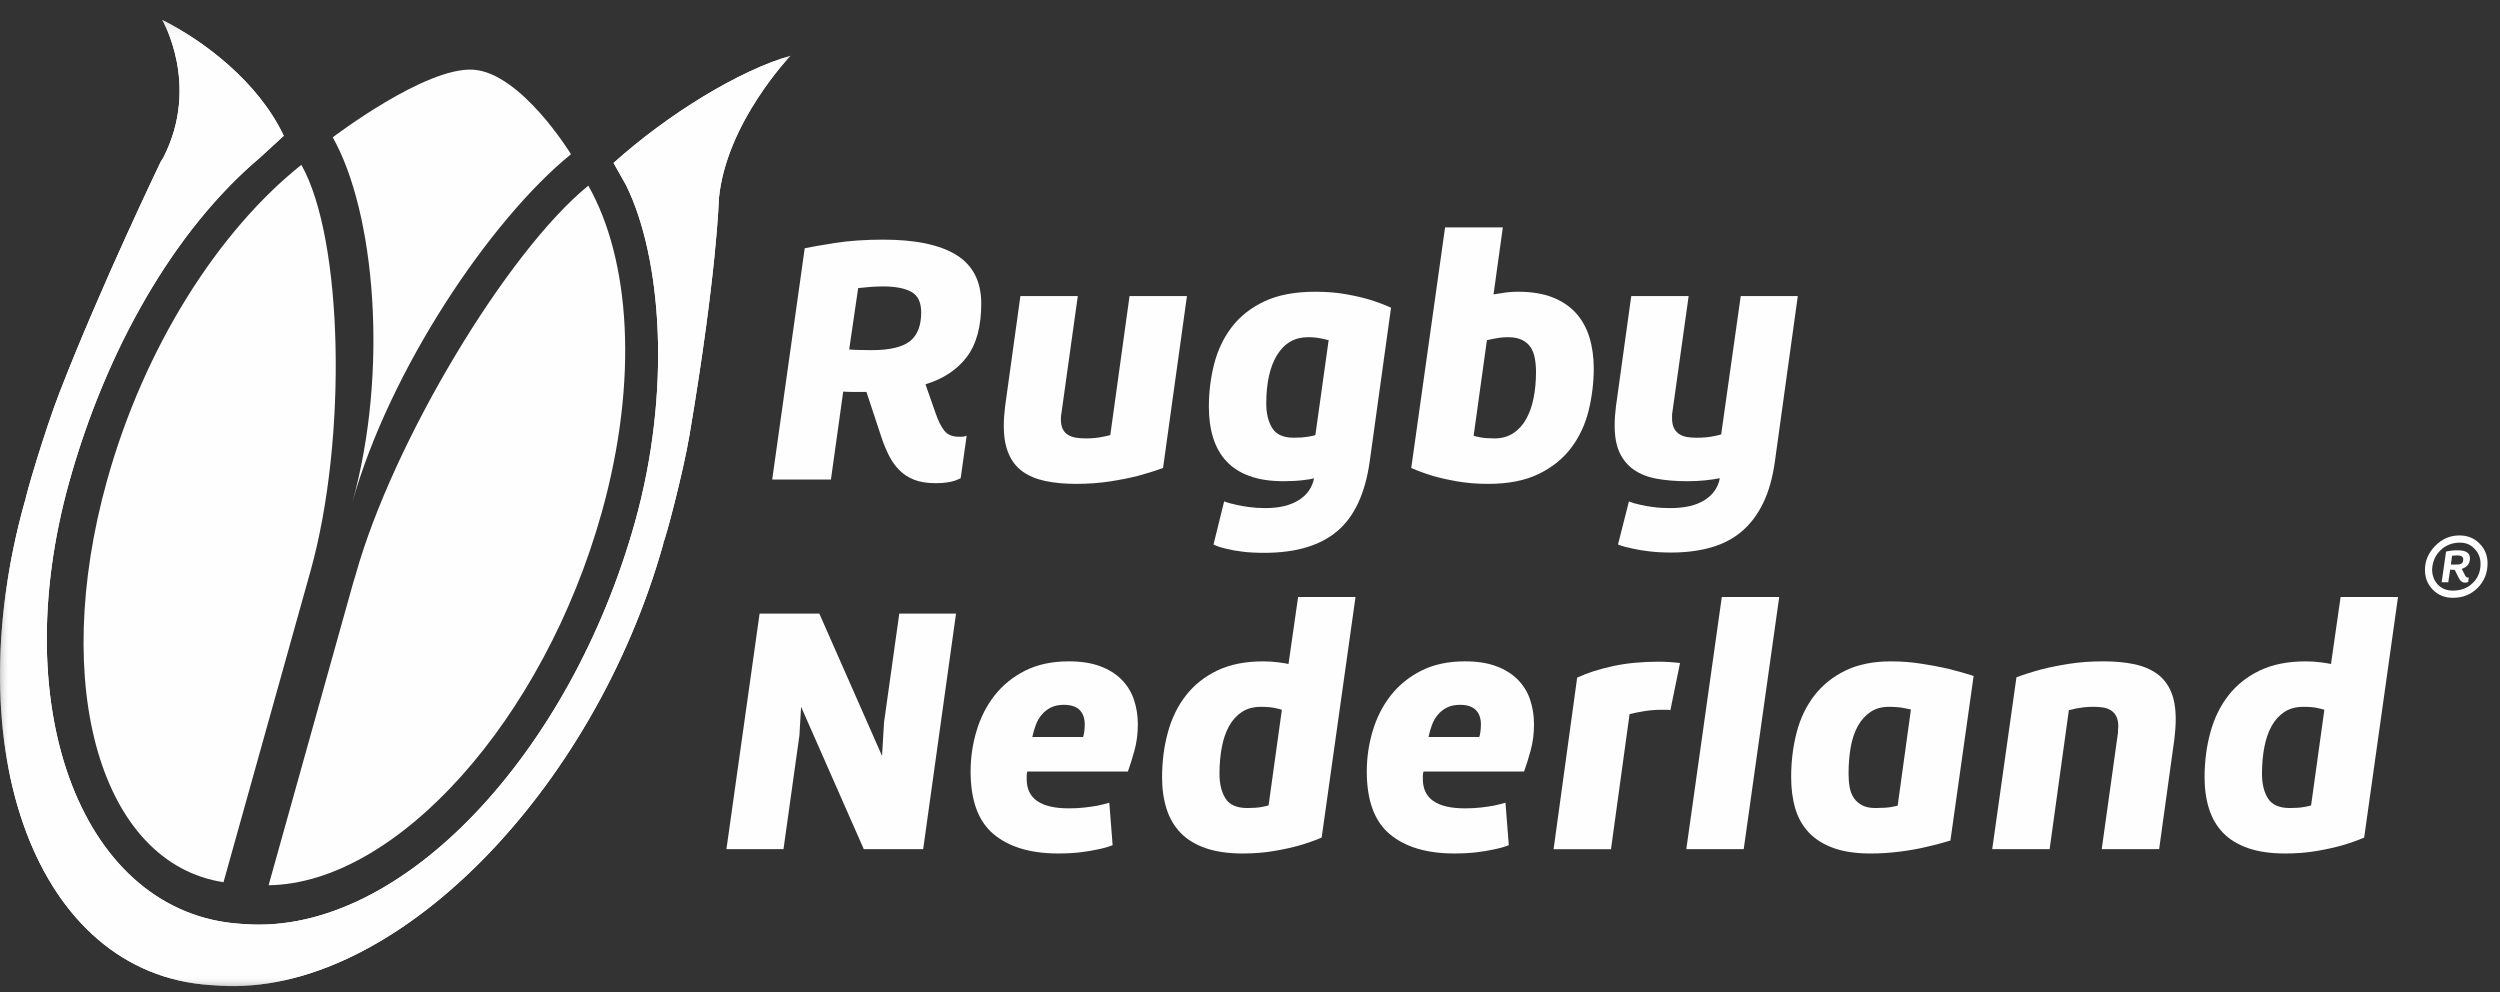 <?xml version="1.0" encoding="UTF-8"?>
<svg width="126px" height="50px" viewBox="0 0 126 50" version="1.1" xmlns="http://www.w3.org/2000/svg" xmlns:xlink="http://www.w3.org/1999/xlink">
    <rect x="0" y="0" width="126" height="50" fill="#333333" stroke="none"/>
    <title>Group 43</title>
    <defs>
        <polygon id="path-1" points="0 0.301 39.843 0.301 39.843 49 0 49"></polygon>
        <polygon id="path-3" points="0 0.301 39.843 0.301 39.843 49 0 49"></polygon>
    </defs>
    <g id="Website" stroke="none" stroke-width="1" fill="none" fill-rule="evenodd">
        <g id="Homepage" transform="translate(-260, -90)">
            <g id="Group-43" transform="translate(260, 90)">
                <path d="M123.584,28.008 L123.525,28.451 C123.532,28.451 123.643,28.457 123.725,28.457 C124.021,28.457 124.147,28.422 124.147,28.184 C124.147,28.059 124.05,27.992 123.85,27.992 L123.584,28.008 Z M123.281,27.8 C123.466,27.756 123.658,27.735 123.872,27.735 C124.279,27.735 124.486,27.866 124.486,28.14 C124.486,28.405 124.346,28.582 124.072,28.672 L124.249,29.014 C124.286,29.078 124.323,29.11 124.375,29.11 L124.427,29.102 L124.398,29.329 C124.36,29.354 124.308,29.367 124.242,29.367 C124.109,29.367 124.005,29.294 123.931,29.146 L123.717,28.718 C123.606,28.718 123.532,28.718 123.488,28.709 L123.392,29.346 L123.059,29.346 L123.281,27.8 Z M122.867,29.465 C123.059,29.663 123.31,29.767 123.621,29.767 C124.028,29.767 124.36,29.642 124.62,29.39 C124.885,29.139 125.019,28.814 125.019,28.422 C125.019,28.125 124.923,27.873 124.723,27.666 C124.53,27.453 124.286,27.349 123.983,27.349 C123.599,27.349 123.273,27.474 123.008,27.727 C122.748,27.971 122.601,28.296 122.578,28.695 C122.578,28.997 122.675,29.258 122.867,29.465 L122.867,29.465 Z M122.726,27.52 C123.074,27.163 123.481,26.986 123.954,26.986 C124.36,26.986 124.7,27.119 124.967,27.393 C125.24,27.666 125.373,27.998 125.373,28.392 C125.373,28.872 125.21,29.285 124.877,29.627 C124.546,29.959 124.131,30.13 123.628,30.13 C123.221,30.13 122.882,29.995 122.616,29.723 C122.349,29.448 122.217,29.116 122.217,28.724 C122.217,28.273 122.387,27.873 122.726,27.52 L122.726,27.52 Z" id="Fill-1" fill="#FEFEFE"></path>
                <path d="M17.749,25.348 C19.615,18.676 24.686,11.097 28.777,7.772 C28.777,7.772 26.271,3.673 23.857,3.513 C21.443,3.354 16.77,6.922 16.77,6.922 C18.886,10.658 19.617,18.676 17.75,25.349" id="Fill-3" fill="#FEFEFE"></path>
                <path d="M15.188,8.308 C17.304,12.043 17.514,22.121 15.647,28.793 L15.539,29.177 L11.294,44.358 L11.265,44.463 C5.123,43.524 2.478,34.644 5.405,24.179 C7.293,17.428 11.039,11.614 15.188,8.308" id="Fill-5" fill="#FEFEFE"></path>
                <path d="M29.651,9.357 C25.56,12.682 19.797,22.272 17.931,28.945 L17.813,29.328 L13.568,44.507 L13.542,44.616 C19.982,44.529 27.395,36.307 30.327,25.829 C32.192,19.157 31.767,13.093 29.651,9.357" id="Fill-7" fill="#FEFEFE"></path>
                <g id="Group-11" transform="translate(0, 0.7)">
                    <mask id="mask-2" fill="white">
                        <use xlink:href="#path-1"></use>
                    </mask>
                    <g id="Clip-10"></g>
                    <path d="M8.102,7.45 C8.102,7.45 5.065,13.749 2.983,19.13 C2.272,20.965 1.26,24.369 1.279,24.517 L1.252,24.567 C-2.244,37.071 1.808,48.365 10.607,48.949 L11.027,48.977 C19.825,49.559 29.934,39.202 33.432,26.698 L33.433,26.645 C33.533,26.506 34.433,23.116 34.75,21.233 C36.143,12.992 36.231,9.313 36.231,9.313 C36.599,5.476 39.843,2.11 39.843,2.11 C37.261,2.849 33.66,5.051 30.923,7.513 L31.557,8.637 C33.349,12.287 33.857,18.988 32.002,25.619 C28.746,37.261 20.268,46.401 12.397,45.88 L12.118,45.861 C4.247,45.34 0.238,35.212 3.494,23.572 C5.348,16.939 8.763,10.915 13.081,7.264 L14.301,6.144 C13.014,3.417 10.255,1.349 8.173,0.3 C8.173,0.3 10.111,3.579 8.23,7.247 L8.102,7.45 Z" id="Fill-9" fill="#FEFEFE" mask="url(#mask-2)"></path>
                </g>
                <g id="Group-14" transform="translate(0, 0.7)">
                    <mask id="mask-4" fill="white">
                        <use xlink:href="#path-3"></use>
                    </mask>
                    <g id="Clip-13"></g>
                    <path d="M8.102,7.45 C8.102,7.45 5.065,13.749 2.983,19.13 C2.272,20.965 1.26,24.369 1.279,24.517 L1.252,24.567 C-2.244,37.071 1.808,48.365 10.607,48.949 L11.027,48.977 C19.825,49.559 29.934,39.202 33.432,26.698 L33.433,26.645 C33.533,26.506 34.433,23.116 34.75,21.233 C36.143,12.992 36.231,9.313 36.231,9.313 C36.599,5.476 39.843,2.11 39.843,2.11 C37.261,2.849 33.66,5.051 30.923,7.513 L31.557,8.637 C33.349,12.287 33.857,18.988 32.002,25.619 C28.746,37.261 20.268,46.401 12.397,45.88 L12.118,45.861 C4.247,45.34 0.238,35.212 3.494,23.572 C5.348,16.939 8.763,10.915 13.081,7.264 L14.301,6.144 C13.014,3.417 10.255,1.349 8.173,0.3 C8.173,0.3 10.111,3.579 8.23,7.247 L8.102,7.45 Z" id="Fill-12" fill="#FEFEFE" mask="url(#mask-4)"></path>
                </g>
                <path d="M46.428,15.74 C46.428,15.239 46.263,14.896 45.935,14.712 C45.606,14.528 45.129,14.436 44.505,14.436 C44.293,14.436 44.081,14.444 43.869,14.461 C43.657,14.477 43.451,14.498 43.251,14.519 L42.799,17.613 C42.91,17.625 43.072,17.633 43.284,17.638 C43.496,17.644 43.713,17.647 43.936,17.647 C44.828,17.647 45.467,17.499 45.851,17.204 C46.236,16.908 46.428,16.421 46.428,15.74 L46.428,15.74 Z M40.558,12.512 C40.87,12.446 41.38,12.357 42.088,12.245 C42.796,12.134 43.607,12.078 44.522,12.078 C46.149,12.078 47.378,12.338 48.209,12.855 C49.039,13.374 49.455,14.191 49.455,15.305 C49.455,16.454 49.212,17.348 48.727,17.99 C48.242,18.631 47.549,19.091 46.645,19.369 L47.147,20.807 C47.281,21.198 47.428,21.496 47.59,21.702 C47.752,21.909 47.994,22.011 48.318,22.011 L48.476,22.011 C48.527,22.011 48.569,22.006 48.602,21.995 C48.646,21.984 48.686,21.972 48.719,21.962 L48.418,24.102 C48.329,24.146 48.223,24.191 48.1,24.235 C47.989,24.269 47.855,24.297 47.699,24.319 C47.543,24.342 47.359,24.352 47.147,24.352 C46.723,24.352 46.364,24.294 46.069,24.178 C45.773,24.06 45.522,23.895 45.316,23.683 C45.11,23.472 44.937,23.226 44.798,22.948 C44.658,22.67 44.532,22.363 44.421,22.028 L43.669,19.754 L43.602,19.754 L43.067,19.754 C42.877,19.754 42.688,19.749 42.498,19.737 L41.879,24.169 L38.919,24.169 L40.558,12.512 Z" id="Fill-15" fill="#FEFEFE"></path>
                <path d="M53.501,20.791 C53.49,20.847 53.481,20.902 53.476,20.958 C53.47,21.014 53.468,21.069 53.468,21.125 C53.468,21.337 53.501,21.508 53.568,21.636 C53.635,21.764 53.727,21.861 53.844,21.928 C53.961,21.995 54.095,22.04 54.245,22.062 C54.396,22.084 54.555,22.096 54.722,22.096 C55.056,22.096 55.346,22.067 55.591,22.012 C55.714,21.989 55.836,21.962 55.959,21.928 L56.929,14.921 L59.822,14.921 L58.618,23.584 C58.228,23.729 57.804,23.862 57.348,23.985 C56.957,24.085 56.495,24.178 55.959,24.261 C55.424,24.345 54.85,24.387 54.237,24.387 C53.657,24.387 53.142,24.339 52.69,24.244 C52.239,24.149 51.856,23.991 51.544,23.768 C51.232,23.545 50.995,23.244 50.834,22.864 C50.672,22.485 50.591,22.018 50.591,21.46 C50.591,21.304 50.597,21.147 50.608,20.991 C50.619,20.836 50.636,20.663 50.658,20.474 L51.428,14.921 L54.321,14.921 L53.501,20.791 Z" id="Fill-17" fill="#FEFEFE"></path>
                <path d="M63.82,20.34 C63.82,20.84 63.92,21.253 64.121,21.576 C64.321,21.901 64.684,22.061 65.208,22.061 C65.487,22.061 65.723,22.044 65.919,22.012 C66.113,21.979 66.239,21.95 66.295,21.927 L66.964,17.145 C66.885,17.122 66.791,17.101 66.679,17.078 C66.59,17.056 66.481,17.037 66.353,17.02 C66.225,17.003 66.083,16.994 65.927,16.994 C65.258,16.994 64.739,17.29 64.372,17.881 C64.004,18.473 63.82,19.291 63.82,20.34 M60.927,20.506 C60.927,19.759 61.016,19.038 61.195,18.34 C61.373,17.645 61.668,17.026 62.081,16.485 C62.493,15.944 63.042,15.512 63.728,15.188 C64.413,14.864 65.269,14.704 66.295,14.704 C66.863,14.704 67.379,14.745 67.841,14.829 C68.304,14.912 68.703,15.005 69.037,15.105 C69.427,15.227 69.784,15.361 70.108,15.507 L69.037,23.233 C68.814,24.849 68.271,26.026 67.407,26.761 C66.543,27.497 65.314,27.863 63.719,27.863 C63.318,27.863 62.959,27.845 62.641,27.806 C62.323,27.767 62.053,27.72 61.83,27.663 C61.573,27.608 61.35,27.535 61.161,27.445 L61.696,25.273 C61.885,25.34 62.086,25.395 62.298,25.439 C62.487,25.485 62.708,25.523 62.959,25.556 C63.21,25.59 63.48,25.608 63.77,25.608 C64.472,25.608 65.035,25.474 65.459,25.206 C65.882,24.939 66.138,24.57 66.228,24.102 C66.138,24.136 65.952,24.169 65.668,24.201 C65.383,24.235 65.057,24.253 64.69,24.253 C64.021,24.253 63.449,24.166 62.975,23.992 C62.501,23.82 62.114,23.572 61.813,23.248 C61.512,22.925 61.289,22.532 61.144,22.07 C60.999,21.608 60.927,21.087 60.927,20.506" id="Fill-19" fill="#FEFEFE"></path>
                <path d="M77.415,18.751 C77.415,18.506 77.395,18.274 77.356,18.057 C77.317,17.839 77.245,17.652 77.139,17.496 C77.033,17.341 76.888,17.218 76.704,17.129 C76.52,17.039 76.289,16.995 76.01,16.995 C75.854,16.995 75.714,17.003 75.592,17.02 C75.469,17.037 75.358,17.057 75.258,17.078 C75.135,17.101 75.029,17.123 74.94,17.146 L74.271,21.962 C74.327,21.984 74.444,22.012 74.622,22.045 C74.8,22.078 75.035,22.096 75.325,22.096 C75.692,22.096 76.01,22.006 76.278,21.828 C76.545,21.649 76.763,21.407 76.93,21.101 C77.097,20.794 77.22,20.439 77.298,20.038 C77.375,19.637 77.415,19.208 77.415,18.751 M80.325,18.566 C80.325,19.27 80.241,19.969 80.074,20.665 C79.907,21.362 79.619,21.986 79.212,22.538 C78.806,23.09 78.259,23.536 77.574,23.876 C76.888,24.216 76.032,24.387 75.007,24.387 C74.438,24.387 73.917,24.345 73.443,24.261 C72.969,24.178 72.56,24.085 72.214,23.985 C71.812,23.862 71.45,23.729 71.127,23.584 L72.832,11.46 L75.743,11.46 L75.274,14.838 C75.363,14.826 75.522,14.802 75.751,14.763 C75.979,14.724 76.233,14.704 76.512,14.704 C77.192,14.704 77.771,14.799 78.251,14.988 C78.73,15.178 79.123,15.442 79.43,15.782 C79.736,16.123 79.962,16.529 80.107,17.003 C80.252,17.478 80.325,17.998 80.325,18.566" id="Fill-21" fill="#FEFEFE"></path>
                <path d="M85.108,14.921 L84.288,20.775 C84.277,20.83 84.272,20.883 84.272,20.933 L84.272,21.075 C84.272,21.287 84.305,21.457 84.372,21.585 C84.439,21.714 84.531,21.814 84.648,21.887 C84.765,21.959 84.896,22.006 85.041,22.028 C85.186,22.051 85.342,22.062 85.509,22.062 C85.855,22.062 86.15,22.034 86.396,21.979 C86.518,21.956 86.635,21.928 86.747,21.895 L87.733,14.921 L90.609,14.921 L89.456,23.249 C89.344,24.064 89.149,24.76 88.87,25.34 C88.591,25.919 88.235,26.396 87.8,26.77 C87.365,27.143 86.847,27.416 86.245,27.589 C85.643,27.762 84.968,27.848 84.221,27.848 C83.82,27.848 83.455,27.828 83.126,27.789 C82.797,27.75 82.516,27.703 82.282,27.648 C82.003,27.592 81.757,27.525 81.546,27.446 L82.098,25.273 C82.265,25.34 82.454,25.396 82.666,25.44 C82.856,25.484 83.076,25.524 83.327,25.557 C83.578,25.591 83.864,25.608 84.188,25.608 C84.913,25.608 85.486,25.474 85.91,25.206 C86.334,24.939 86.59,24.57 86.68,24.103 C86.445,24.147 86.195,24.183 85.927,24.211 C85.66,24.238 85.364,24.253 85.041,24.253 C84.461,24.253 83.945,24.211 83.494,24.127 C83.043,24.044 82.66,23.893 82.349,23.676 C82.036,23.458 81.796,23.171 81.629,22.815 C81.462,22.458 81.379,22.001 81.379,21.443 C81.379,21.287 81.384,21.131 81.395,20.975 C81.406,20.819 81.423,20.651 81.445,20.474 L82.215,14.921 L85.108,14.921 Z" id="Fill-23" fill="#FEFEFE"></path>
                <polygon id="Fill-25" fill="#FEFEFE" points="41.294 30.924 44.455 38.099 44.555 36.41 45.324 30.924 48.184 30.924 46.528 42.797 43.535 42.797 40.375 35.623 40.291 37.062 39.488 42.797 36.612 42.797 38.284 30.924"></polygon>
                <path d="M54.588,37.145 C54.61,37.089 54.63,37 54.647,36.877 C54.663,36.755 54.671,36.632 54.671,36.509 C54.671,36.198 54.585,35.956 54.413,35.782 C54.239,35.61 53.975,35.523 53.618,35.523 C53.361,35.523 53.144,35.568 52.966,35.657 C52.788,35.746 52.634,35.866 52.506,36.016 C52.378,36.166 52.277,36.339 52.205,36.535 C52.132,36.73 52.074,36.933 52.029,37.145 L54.588,37.145 Z M51.778,38.884 C51.756,38.951 51.745,39.018 51.745,39.084 L51.745,39.269 C51.745,40.249 52.453,40.741 53.869,40.741 C54.159,40.741 54.423,40.727 54.663,40.699 C54.903,40.671 55.117,40.64 55.307,40.607 C55.519,40.562 55.719,40.512 55.909,40.457 L56.076,42.597 C55.853,42.686 55.597,42.758 55.307,42.814 C55.062,42.87 54.772,42.917 54.438,42.957 C54.103,42.996 53.735,43.015 53.334,43.015 C51.94,43.015 50.856,42.692 50.081,42.044 C49.306,41.398 48.919,40.345 48.919,38.884 C48.919,38.182 49.019,37.497 49.22,36.828 C49.421,36.159 49.724,35.565 50.131,35.046 C50.538,34.528 51.051,34.113 51.67,33.8 C52.289,33.489 53.022,33.332 53.869,33.332 C54.482,33.332 55.006,33.414 55.441,33.575 C55.876,33.737 56.235,33.959 56.52,34.244 C56.804,34.528 57.013,34.865 57.147,35.255 C57.28,35.646 57.347,36.064 57.347,36.509 C57.347,36.967 57.292,37.402 57.18,37.814 C57.068,38.226 56.957,38.583 56.846,38.884 L51.778,38.884 Z" id="Fill-27" fill="#FEFEFE"></path>
                <path d="M61.462,39.002 C61.462,39.504 61.562,39.916 61.763,40.239 C61.963,40.563 62.332,40.725 62.866,40.725 C63.156,40.725 63.393,40.707 63.577,40.674 C63.761,40.641 63.881,40.613 63.937,40.591 L64.606,35.774 C64.55,35.752 64.433,35.722 64.254,35.683 C64.076,35.644 63.842,35.624 63.552,35.624 C63.173,35.624 62.853,35.71 62.59,35.883 C62.329,36.056 62.114,36.293 61.947,36.594 C61.779,36.895 61.657,37.252 61.579,37.664 C61.501,38.076 61.462,38.523 61.462,39.002 M58.569,39.186 C58.569,38.383 58.666,37.625 58.861,36.911 C59.056,36.198 59.36,35.576 59.773,35.047 C60.185,34.518 60.712,34.1 61.353,33.793 C61.994,33.486 62.766,33.333 63.669,33.333 C63.925,33.333 64.182,33.35 64.439,33.383 C64.695,33.416 64.862,33.444 64.94,33.467 L65.425,30.089 L68.318,30.089 L66.612,42.213 C66.278,42.357 65.899,42.491 65.475,42.614 C65.118,42.714 64.698,42.807 64.213,42.89 C63.728,42.974 63.201,43.016 62.632,43.016 C61.908,43.016 61.286,42.926 60.768,42.748 C60.25,42.569 59.829,42.313 59.505,41.979 C59.182,41.644 58.945,41.24 58.795,40.766 C58.644,40.292 58.569,39.766 58.569,39.186" id="Fill-29" fill="#FEFEFE"></path>
                <path d="M74.555,37.145 C74.577,37.089 74.597,37 74.614,36.877 C74.63,36.755 74.638,36.632 74.638,36.509 C74.638,36.198 74.552,35.956 74.38,35.782 C74.206,35.61 73.942,35.523 73.585,35.523 C73.328,35.523 73.111,35.568 72.933,35.657 C72.755,35.746 72.601,35.866 72.473,36.016 C72.345,36.166 72.244,36.339 72.172,36.535 C72.099,36.73 72.041,36.933 71.996,37.145 L74.555,37.145 Z M71.745,38.884 C71.723,38.951 71.712,39.018 71.712,39.084 L71.712,39.269 C71.712,40.249 72.42,40.741 73.836,40.741 C74.126,40.741 74.39,40.727 74.63,40.699 C74.87,40.671 75.084,40.64 75.274,40.607 C75.486,40.562 75.686,40.512 75.876,40.457 L76.043,42.597 C75.82,42.686 75.564,42.758 75.274,42.814 C75.029,42.87 74.739,42.917 74.405,42.957 C74.07,42.996 73.702,43.015 73.301,43.015 C71.907,43.015 70.823,42.692 70.048,42.044 C69.273,41.398 68.886,40.345 68.886,38.884 C68.886,38.182 68.986,37.497 69.187,36.828 C69.388,36.159 69.691,35.565 70.098,35.046 C70.505,34.528 71.018,34.113 71.637,33.8 C72.256,33.489 72.989,33.332 73.836,33.332 C74.449,33.332 74.973,33.414 75.408,33.575 C75.843,33.737 76.202,33.959 76.487,34.244 C76.771,34.528 76.98,34.865 77.114,35.255 C77.247,35.646 77.314,36.064 77.314,36.509 C77.314,36.967 77.259,37.402 77.147,37.814 C77.035,38.226 76.924,38.583 76.813,38.884 L71.745,38.884 Z" id="Fill-31" fill="#FEFEFE"></path>
                <path d="M84.188,35.791 C84.143,35.78 84.082,35.774 84.004,35.774 L83.72,35.774 C83.43,35.774 83.148,35.797 82.875,35.841 C82.602,35.886 82.354,35.936 82.131,35.991 L81.194,42.798 L78.301,42.798 L79.489,34.152 C79.99,33.918 80.586,33.726 81.278,33.575 C81.969,33.425 82.733,33.35 83.569,33.35 C83.747,33.35 83.929,33.355 84.113,33.366 C84.296,33.377 84.483,33.395 84.673,33.416 L84.188,35.791 Z" id="Fill-33" fill="#FEFEFE"></path>
                <polygon id="Fill-35" fill="#FEFEFE" points="87.883 42.797 84.99 42.797 86.779 30.088 89.673 30.088"></polygon>
                <path d="M93.167,39.002 C93.167,39.247 93.186,39.476 93.225,39.688 C93.264,39.899 93.336,40.08 93.443,40.231 C93.548,40.382 93.688,40.501 93.861,40.591 C94.034,40.68 94.254,40.725 94.521,40.725 C94.856,40.725 95.124,40.707 95.324,40.674 C95.447,40.651 95.552,40.63 95.642,40.607 L96.311,35.758 C96.21,35.735 96.099,35.713 95.976,35.69 C95.876,35.668 95.761,35.651 95.633,35.641 C95.505,35.63 95.363,35.624 95.207,35.624 C94.839,35.624 94.527,35.71 94.271,35.883 C94.014,36.056 93.802,36.293 93.635,36.594 C93.468,36.895 93.348,37.252 93.275,37.664 C93.203,38.076 93.167,38.523 93.167,39.002 M90.274,39.169 C90.274,38.378 90.366,37.628 90.55,36.92 C90.733,36.212 91.029,35.593 91.436,35.064 C91.843,34.534 92.364,34.113 93,33.801 C93.635,33.489 94.404,33.333 95.307,33.333 C95.82,33.333 96.328,33.372 96.829,33.45 C97.331,33.528 97.776,33.611 98.167,33.7 C98.624,33.813 99.059,33.935 99.471,34.068 L98.301,42.363 C97.899,42.486 97.476,42.598 97.03,42.697 C96.651,42.787 96.221,42.862 95.742,42.923 C95.263,42.984 94.772,43.016 94.271,43.016 C93.535,43.016 92.913,42.923 92.406,42.739 C91.898,42.556 91.486,42.296 91.168,41.962 C90.851,41.627 90.622,41.224 90.483,40.749 C90.343,40.275 90.274,39.749 90.274,39.169" id="Fill-37" fill="#FEFEFE"></path>
                <path d="M106.746,36.927 L106.746,36.811 C106.746,36.777 106.749,36.743 106.754,36.71 C106.76,36.677 106.763,36.649 106.763,36.626 C106.763,36.414 106.729,36.241 106.663,36.108 C106.596,35.974 106.504,35.871 106.387,35.799 C106.269,35.726 106.136,35.679 105.985,35.656 C105.835,35.634 105.676,35.623 105.509,35.623 C105.33,35.623 105.168,35.631 105.024,35.648 C104.879,35.665 104.75,35.685 104.639,35.706 C104.517,35.74 104.394,35.768 104.271,35.79 L103.301,42.797 L100.408,42.797 L101.629,34.135 C102.019,33.989 102.443,33.856 102.9,33.734 C103.29,33.633 103.75,33.541 104.28,33.457 C104.809,33.373 105.386,33.332 106.01,33.332 C106.59,33.332 107.106,33.379 107.557,33.474 C108.009,33.569 108.391,33.728 108.703,33.95 C109.015,34.174 109.252,34.472 109.413,34.845 C109.575,35.219 109.656,35.685 109.656,36.241 C109.656,36.398 109.65,36.557 109.639,36.718 C109.628,36.88 109.611,37.056 109.589,37.245 L108.82,42.797 L105.927,42.797 L106.746,36.927 Z" id="Fill-39" fill="#FEFEFE"></path>
                <path d="M114.004,39.002 C114.004,39.504 114.104,39.916 114.305,40.239 C114.505,40.563 114.874,40.725 115.408,40.725 C115.698,40.725 115.935,40.707 116.119,40.674 C116.303,40.641 116.423,40.613 116.479,40.591 L117.148,35.774 C117.092,35.752 116.975,35.722 116.796,35.683 C116.618,35.644 116.384,35.624 116.094,35.624 C115.715,35.624 115.395,35.71 115.132,35.883 C114.871,36.056 114.656,36.293 114.489,36.594 C114.321,36.895 114.199,37.252 114.121,37.664 C114.043,38.076 114.004,38.523 114.004,39.002 M111.111,39.186 C111.111,38.383 111.208,37.625 111.403,36.911 C111.598,36.198 111.902,35.576 112.315,35.047 C112.727,34.518 113.254,34.1 113.895,33.793 C114.536,33.486 115.308,33.333 116.211,33.333 C116.467,33.333 116.724,33.35 116.981,33.383 C117.237,33.416 117.404,33.444 117.482,33.467 L117.967,30.089 L120.86,30.089 L119.154,42.213 C118.82,42.357 118.441,42.491 118.017,42.614 C117.66,42.714 117.24,42.807 116.755,42.89 C116.27,42.974 115.743,43.016 115.174,43.016 C114.45,43.016 113.828,42.926 113.31,42.748 C112.792,42.569 112.371,42.313 112.047,41.979 C111.724,41.644 111.487,41.24 111.337,40.766 C111.186,40.292 111.111,39.766 111.111,39.186" id="Fill-41" fill="#FEFEFE"></path>
            </g>
        </g>
    </g>
</svg>